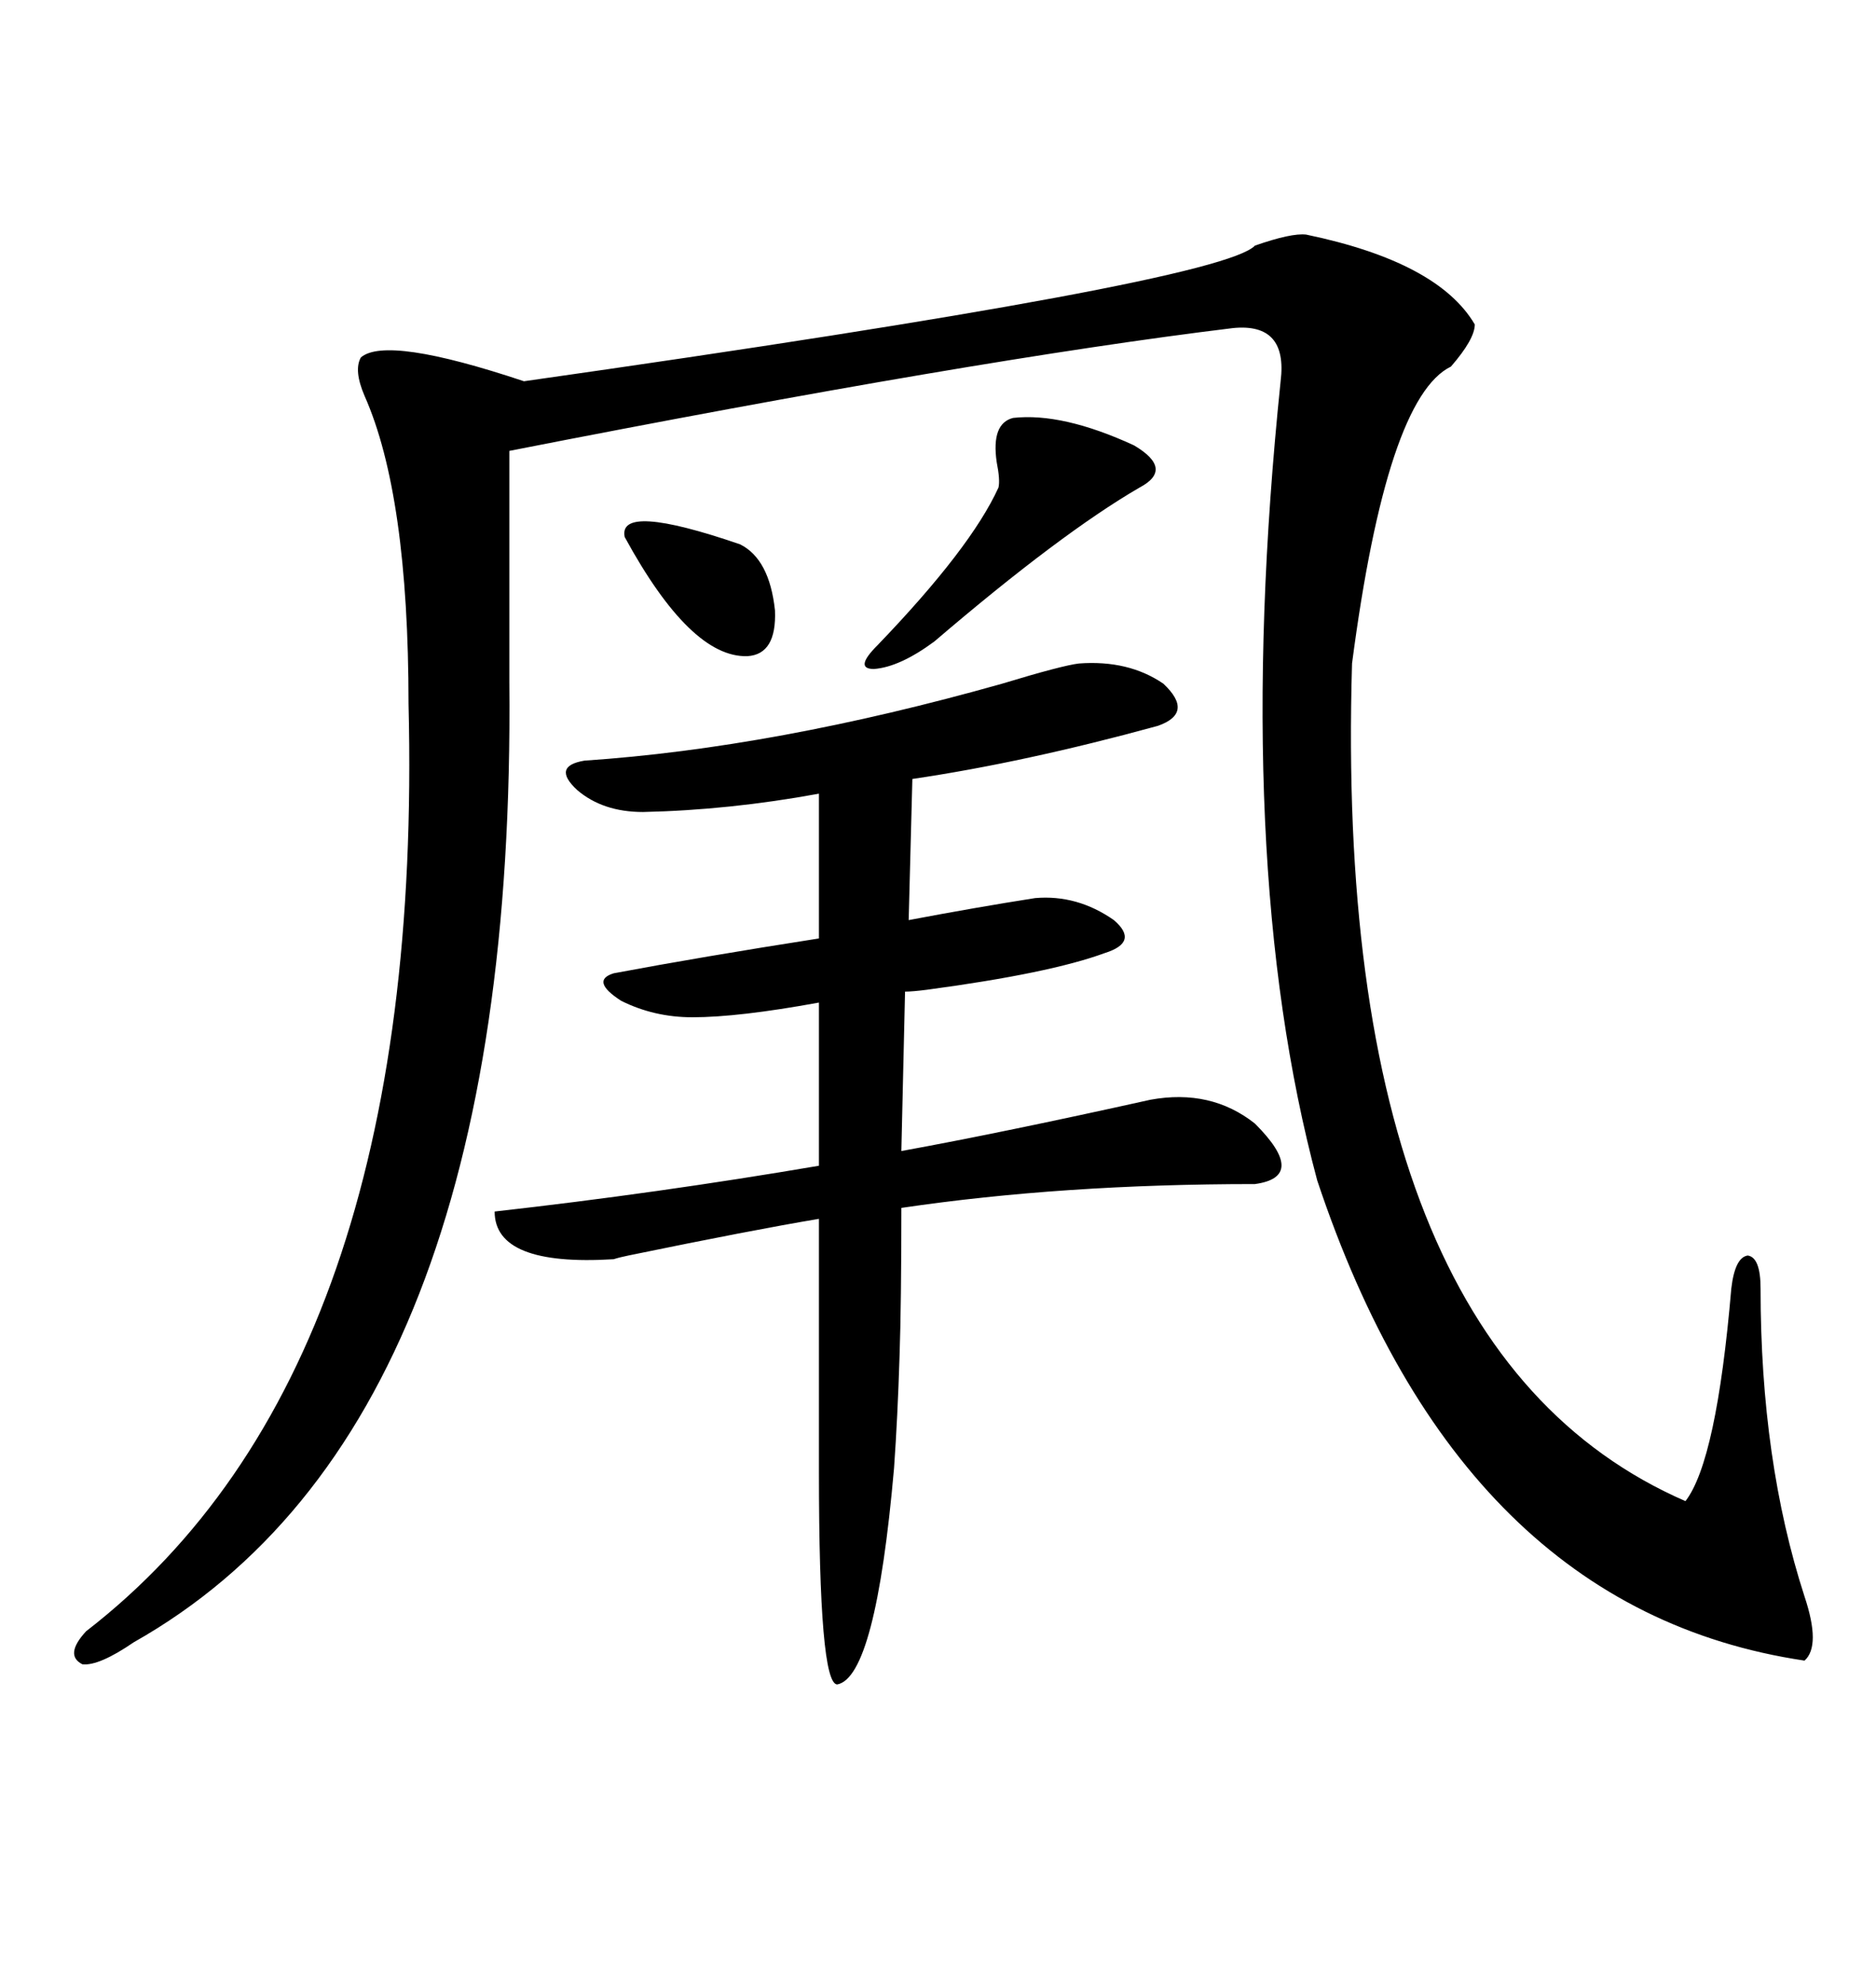 <svg xmlns="http://www.w3.org/2000/svg" xmlns:xlink="http://www.w3.org/1999/xlink" width="300" height="317.285"><path d="M208.89 37.50L208.89 37.50Q229.98 41.89 235.84 51.86L235.84 51.86Q235.84 54.20 232.03 58.59L232.03 58.59Q221.78 63.57 216.21 106.05L216.21 106.05Q212.99 215.33 269.53 239.94L269.53 239.94Q274.51 233.50 276.86 205.96L276.86 205.96Q277.44 200.98 279.49 200.68L279.49 200.68Q281.54 200.98 281.54 205.96L281.54 205.96Q281.54 233.50 288.57 255.18L288.57 255.18Q291.21 263.09 288.57 265.43L288.57 265.43Q233.50 257.23 210.64 188.67L210.64 188.67Q196.88 137.40 204.79 60.94L204.79 60.94Q205.96 51.56 197.17 52.44L197.17 52.44Q156.15 57.42 81.45 72.07L81.45 72.07L81.45 108.98Q82.62 227.93 21.39 262.50L21.39 262.50Q15.82 266.31 13.18 266.02L13.18 266.02Q10.25 264.55 13.77 260.74L13.77 260.74Q67.97 218.85 65.33 112.50L65.33 112.50Q65.33 79.10 58.30 63.28L58.30 63.28Q56.54 59.18 57.71 57.13L57.71 57.13Q61.82 53.61 83.79 60.94L83.79 60.94Q195.12 45.12 200.68 39.26L200.68 39.26Q206.54 37.21 208.89 37.50ZM98.14 201.27L98.14 201.27Q79.10 202.44 79.10 193.65L79.10 193.65Q105.18 190.72 130.96 186.33L130.96 186.33L130.96 160.25Q118.07 162.60 110.74 162.60L110.74 162.60Q104.59 162.60 99.32 159.96L99.32 159.96Q94.34 156.74 98.14 155.57L98.14 155.57Q112.21 152.93 130.96 150L130.96 150L130.96 126.86Q116.60 129.49 102.83 129.79L102.83 129.79Q96.39 129.79 92.29 126.27L92.29 126.27Q88.18 122.46 93.46 121.58L93.46 121.58Q123.93 119.53 160.25 109.28L160.25 109.28Q169.92 106.35 172.56 106.05L172.56 106.05Q180.47 105.47 186.04 109.28L186.04 109.28Q191.02 113.96 185.16 116.02L185.16 116.02Q163.77 121.88 145.90 124.51L145.90 124.51L145.31 147.07Q156.15 145.02 165.53 143.55L165.53 143.55Q172.27 142.97 178.13 147.07L178.13 147.07Q182.23 150.59 176.66 152.34L176.66 152.34Q167.87 155.57 148.24 158.20L148.24 158.20Q145.90 158.50 144.73 158.50L144.73 158.50L144.14 183.98Q160.25 181.05 183.98 175.78L183.98 175.78Q193.65 174.02 200.68 179.59L200.68 179.59Q209.18 188.09 200.68 189.26L200.68 189.26Q169.92 189.26 144.14 193.07L144.14 193.07Q144.14 208.30 143.85 216.80L143.85 216.80Q143.55 226.46 142.97 234.67L142.97 234.67Q140.04 268.07 133.89 269.24L133.89 269.24Q130.96 269.24 130.96 235.25L130.96 235.25L130.96 194.82Q120.41 196.58 100.49 200.68L100.49 200.68Q99.02 200.98 98.14 201.27ZM162.01 66.80L162.01 66.80Q169.92 65.92 181.35 71.19L181.35 71.19Q187.79 75 182.23 77.93L182.23 77.93Q169.63 85.25 149.41 102.54L149.41 102.54Q143.85 106.64 139.75 106.93L139.75 106.93Q136.52 106.93 140.33 103.13L140.33 103.13Q155.27 87.60 159.67 77.93L159.67 77.93Q159.96 76.76 159.38 73.83L159.38 73.83Q158.50 67.68 162.01 66.80ZM118.36 87.01L118.36 87.01Q123.05 89.36 123.93 97.56L123.93 97.56Q124.22 104.59 119.53 104.88L119.53 104.88Q110.45 105.18 99.90 85.84L99.90 85.84Q98.73 80.27 118.36 87.01Z"/></svg>